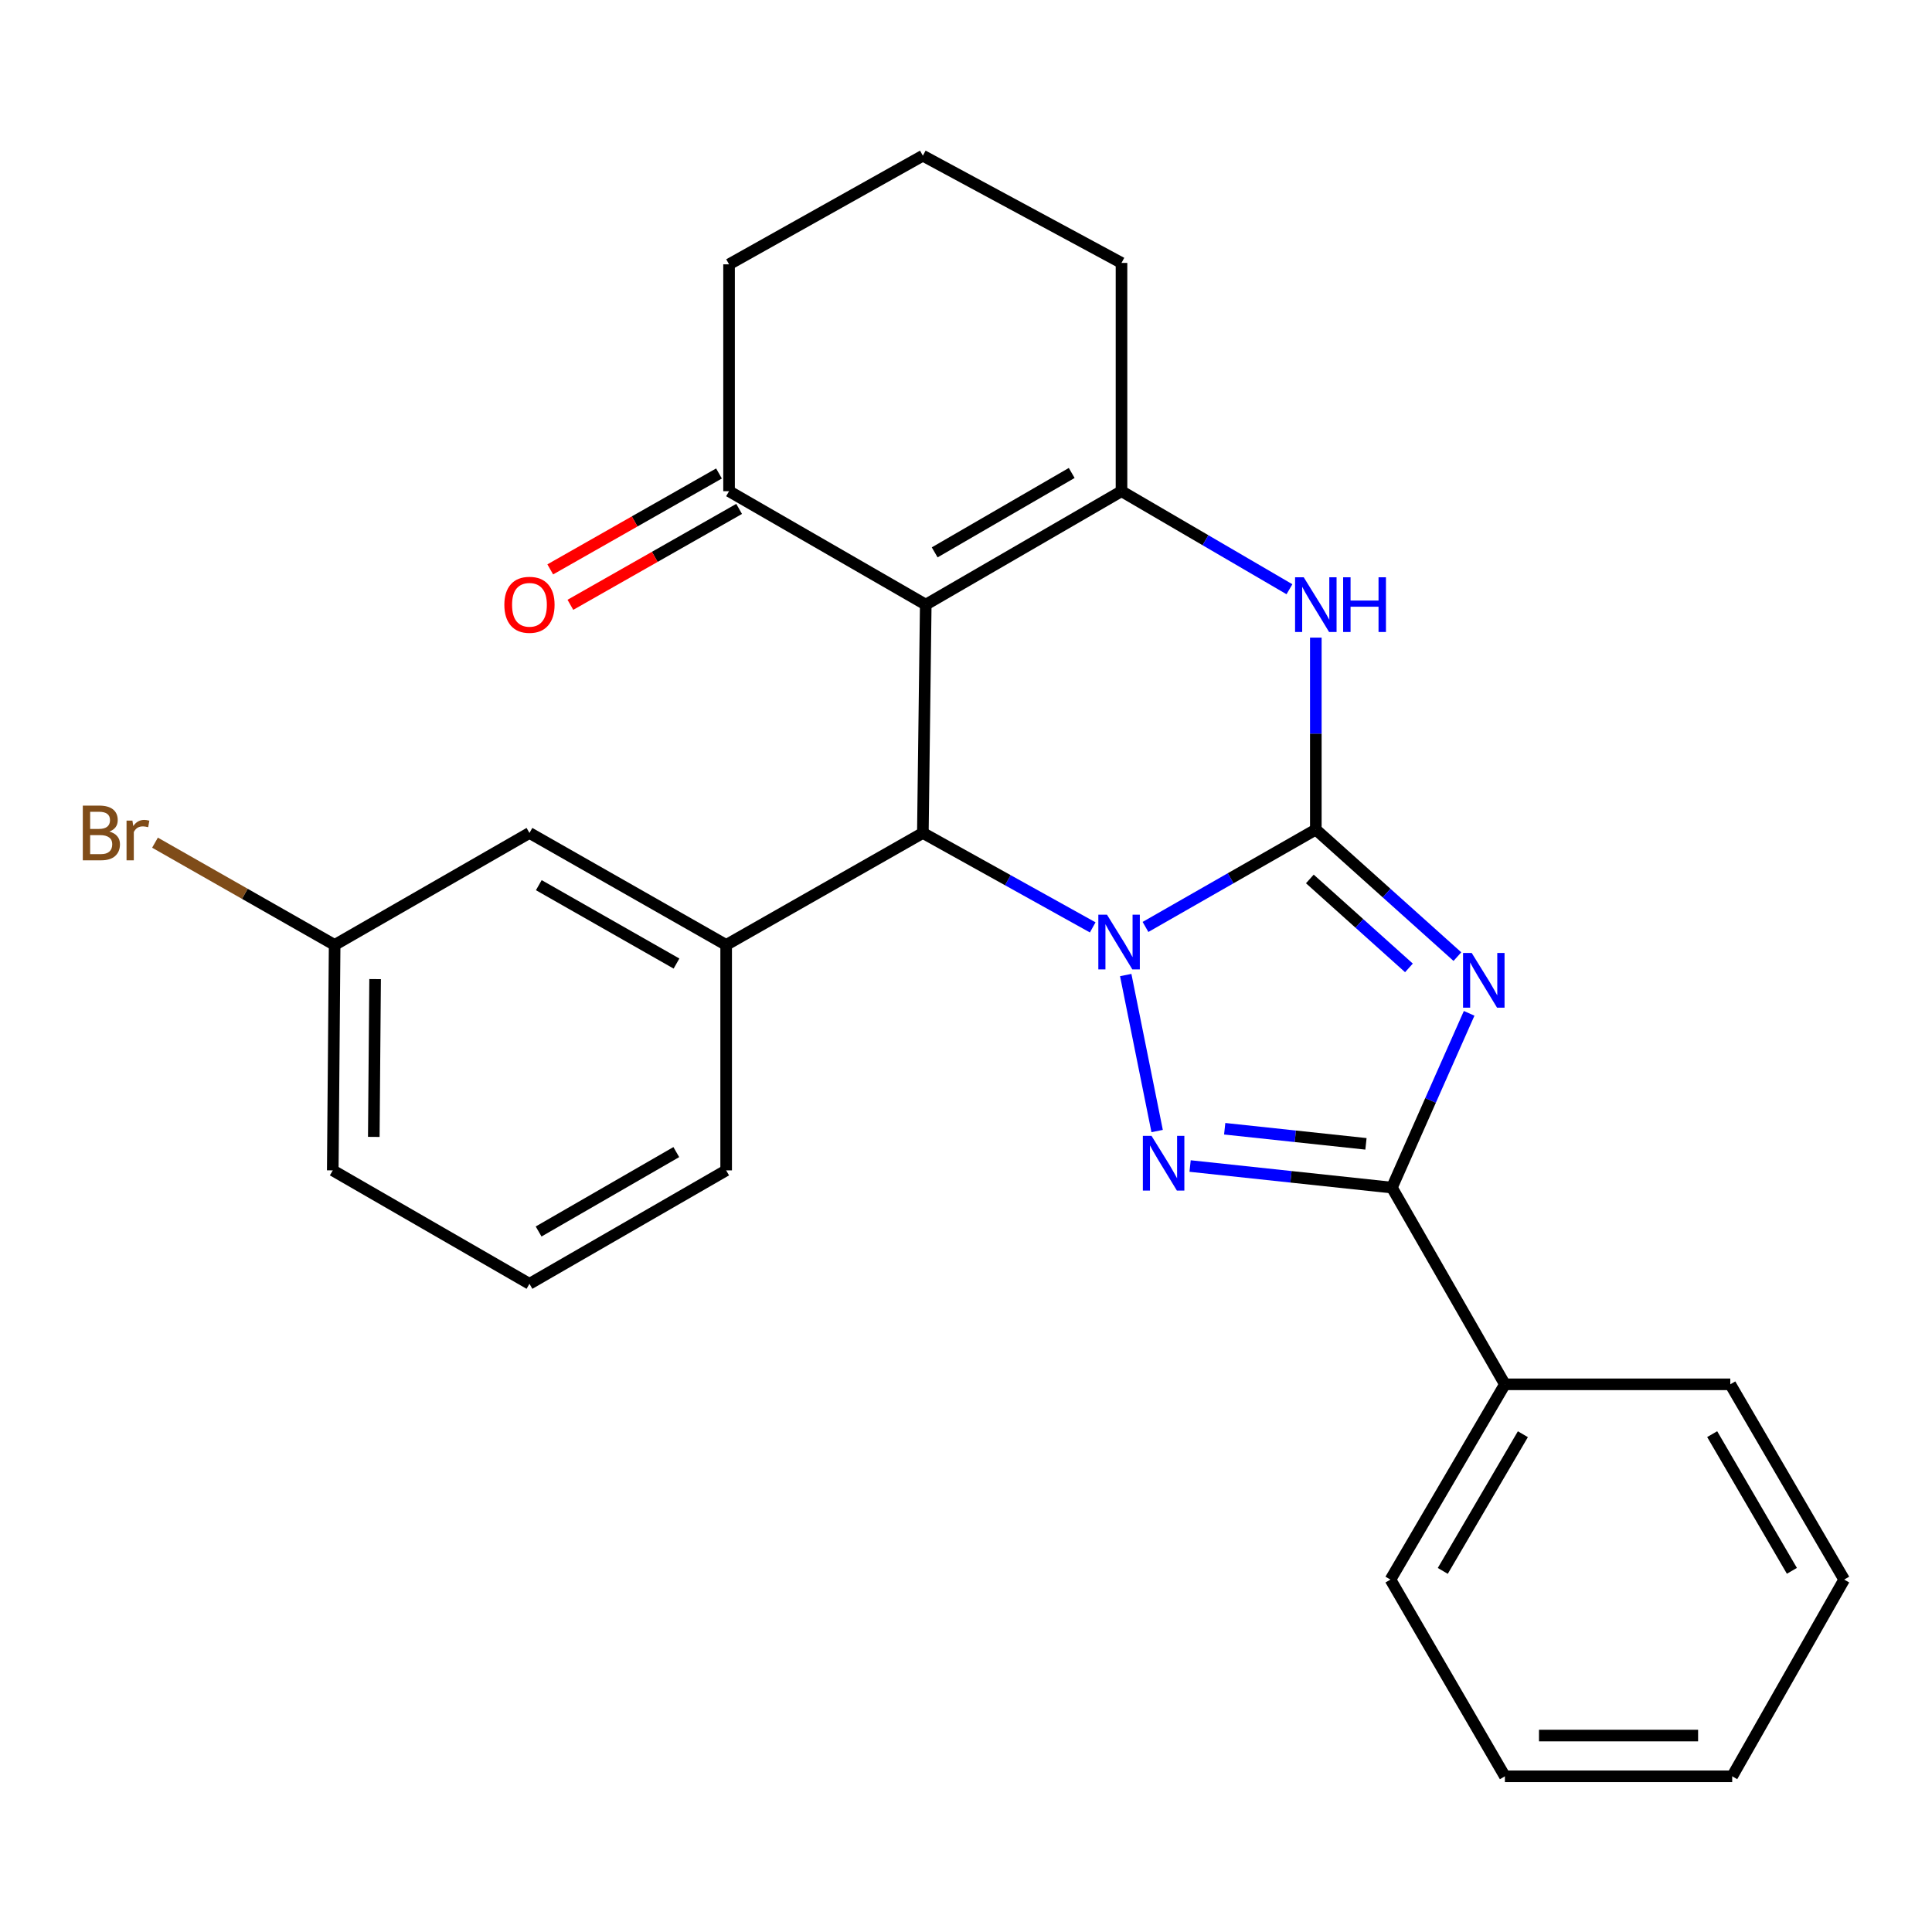 <?xml version='1.0' encoding='iso-8859-1'?>
<svg version='1.1' baseProfile='full'
              xmlns='http://www.w3.org/2000/svg'
                      xmlns:rdkit='http://www.rdkit.org/xml'
                      xmlns:xlink='http://www.w3.org/1999/xlink'
                  xml:space='preserve'
width='1000px' height='1000px' viewBox='0 0 1000 1000'>
<!-- END OF HEADER -->
<rect style='opacity:1.0;fill:#FFFFFF;stroke:none' width='1000' height='1000' x='0' y='0'> </rect>
<path class='bond-0' d='M 592.906,479.786 L 636.986,454.583' style='fill:none;fill-rule:evenodd;stroke:#0000FF;stroke-width:6px;stroke-linecap:butt;stroke-linejoin:miter;stroke-opacity:1' />
<path class='bond-0' d='M 636.986,454.583 L 681.067,429.381' style='fill:none;fill-rule:evenodd;stroke:#000000;stroke-width:6px;stroke-linecap:butt;stroke-linejoin:miter;stroke-opacity:1' />
<path class='bond-2' d='M 582.672,504.682 L 598.929,585.425' style='fill:none;fill-rule:evenodd;stroke:#0000FF;stroke-width:6px;stroke-linecap:butt;stroke-linejoin:miter;stroke-opacity:1' />
<path class='bond-4' d='M 565.588,480.017 L 521.628,455.578' style='fill:none;fill-rule:evenodd;stroke:#0000FF;stroke-width:6px;stroke-linecap:butt;stroke-linejoin:miter;stroke-opacity:1' />
<path class='bond-4' d='M 521.628,455.578 L 477.669,431.138' style='fill:none;fill-rule:evenodd;stroke:#000000;stroke-width:6px;stroke-linecap:butt;stroke-linejoin:miter;stroke-opacity:1' />
<path class='bond-1' d='M 681.067,429.381 L 717.707,462.263' style='fill:none;fill-rule:evenodd;stroke:#000000;stroke-width:6px;stroke-linecap:butt;stroke-linejoin:miter;stroke-opacity:1' />
<path class='bond-1' d='M 717.707,462.263 L 754.348,495.146' style='fill:none;fill-rule:evenodd;stroke:#0000FF;stroke-width:6px;stroke-linecap:butt;stroke-linejoin:miter;stroke-opacity:1' />
<path class='bond-1' d='M 677.972,454.942 L 703.62,477.96' style='fill:none;fill-rule:evenodd;stroke:#000000;stroke-width:6px;stroke-linecap:butt;stroke-linejoin:miter;stroke-opacity:1' />
<path class='bond-1' d='M 703.62,477.96 L 729.269,500.978' style='fill:none;fill-rule:evenodd;stroke:#0000FF;stroke-width:6px;stroke-linecap:butt;stroke-linejoin:miter;stroke-opacity:1' />
<path class='bond-7' d='M 681.067,429.381 L 681.067,379.705' style='fill:none;fill-rule:evenodd;stroke:#000000;stroke-width:6px;stroke-linecap:butt;stroke-linejoin:miter;stroke-opacity:1' />
<path class='bond-7' d='M 681.067,379.705 L 681.067,330.029' style='fill:none;fill-rule:evenodd;stroke:#0000FF;stroke-width:6px;stroke-linecap:butt;stroke-linejoin:miter;stroke-opacity:1' />
<path class='bond-26' d='M 760.431,524.499 L 740.44,569.599' style='fill:none;fill-rule:evenodd;stroke:#0000FF;stroke-width:6px;stroke-linecap:butt;stroke-linejoin:miter;stroke-opacity:1' />
<path class='bond-26' d='M 740.44,569.599 L 720.448,614.699' style='fill:none;fill-rule:evenodd;stroke:#000000;stroke-width:6px;stroke-linecap:butt;stroke-linejoin:miter;stroke-opacity:1' />
<path class='bond-5' d='M 615.992,603.534 L 668.22,609.117' style='fill:none;fill-rule:evenodd;stroke:#0000FF;stroke-width:6px;stroke-linecap:butt;stroke-linejoin:miter;stroke-opacity:1' />
<path class='bond-5' d='M 668.22,609.117 L 720.448,614.699' style='fill:none;fill-rule:evenodd;stroke:#000000;stroke-width:6px;stroke-linecap:butt;stroke-linejoin:miter;stroke-opacity:1' />
<path class='bond-5' d='M 633.902,584.237 L 670.462,588.145' style='fill:none;fill-rule:evenodd;stroke:#0000FF;stroke-width:6px;stroke-linecap:butt;stroke-linejoin:miter;stroke-opacity:1' />
<path class='bond-5' d='M 670.462,588.145 L 707.021,592.053' style='fill:none;fill-rule:evenodd;stroke:#000000;stroke-width:6px;stroke-linecap:butt;stroke-linejoin:miter;stroke-opacity:1' />
<path class='bond-3' d='M 479.168,312.959 L 477.669,431.138' style='fill:none;fill-rule:evenodd;stroke:#000000;stroke-width:6px;stroke-linecap:butt;stroke-linejoin:miter;stroke-opacity:1' />
<path class='bond-6' d='M 479.168,312.959 L 580.487,254.244' style='fill:none;fill-rule:evenodd;stroke:#000000;stroke-width:6px;stroke-linecap:butt;stroke-linejoin:miter;stroke-opacity:1' />
<path class='bond-6' d='M 483.791,285.904 L 554.714,244.803' style='fill:none;fill-rule:evenodd;stroke:#000000;stroke-width:6px;stroke-linecap:butt;stroke-linejoin:miter;stroke-opacity:1' />
<path class='bond-9' d='M 479.168,312.959 L 377.358,254.244' style='fill:none;fill-rule:evenodd;stroke:#000000;stroke-width:6px;stroke-linecap:butt;stroke-linejoin:miter;stroke-opacity:1' />
<path class='bond-8' d='M 477.669,431.138 L 375.858,489.103' style='fill:none;fill-rule:evenodd;stroke:#000000;stroke-width:6px;stroke-linecap:butt;stroke-linejoin:miter;stroke-opacity:1' />
<path class='bond-10' d='M 720.448,614.699 L 778.929,716.521' style='fill:none;fill-rule:evenodd;stroke:#000000;stroke-width:6px;stroke-linecap:butt;stroke-linejoin:miter;stroke-opacity:1' />
<path class='bond-13' d='M 580.487,254.244 L 580.487,136.088' style='fill:none;fill-rule:evenodd;stroke:#000000;stroke-width:6px;stroke-linecap:butt;stroke-linejoin:miter;stroke-opacity:1' />
<path class='bond-27' d='M 580.487,254.244 L 623.951,279.617' style='fill:none;fill-rule:evenodd;stroke:#000000;stroke-width:6px;stroke-linecap:butt;stroke-linejoin:miter;stroke-opacity:1' />
<path class='bond-27' d='M 623.951,279.617 L 667.415,304.99' style='fill:none;fill-rule:evenodd;stroke:#0000FF;stroke-width:6px;stroke-linecap:butt;stroke-linejoin:miter;stroke-opacity:1' />
<path class='bond-11' d='M 375.858,489.103 L 274.048,431.138' style='fill:none;fill-rule:evenodd;stroke:#000000;stroke-width:6px;stroke-linecap:butt;stroke-linejoin:miter;stroke-opacity:1' />
<path class='bond-11' d='M 350.151,498.737 L 278.884,458.161' style='fill:none;fill-rule:evenodd;stroke:#000000;stroke-width:6px;stroke-linecap:butt;stroke-linejoin:miter;stroke-opacity:1' />
<path class='bond-16' d='M 375.858,489.103 L 375.858,605.783' style='fill:none;fill-rule:evenodd;stroke:#000000;stroke-width:6px;stroke-linecap:butt;stroke-linejoin:miter;stroke-opacity:1' />
<path class='bond-12' d='M 372.147,245.076 L 328.478,269.895' style='fill:none;fill-rule:evenodd;stroke:#000000;stroke-width:6px;stroke-linecap:butt;stroke-linejoin:miter;stroke-opacity:1' />
<path class='bond-12' d='M 328.478,269.895 L 284.808,294.714' style='fill:none;fill-rule:evenodd;stroke:#FF0000;stroke-width:6px;stroke-linecap:butt;stroke-linejoin:miter;stroke-opacity:1' />
<path class='bond-12' d='M 382.569,263.412 L 338.899,288.231' style='fill:none;fill-rule:evenodd;stroke:#000000;stroke-width:6px;stroke-linecap:butt;stroke-linejoin:miter;stroke-opacity:1' />
<path class='bond-12' d='M 338.899,288.231 L 295.229,313.05' style='fill:none;fill-rule:evenodd;stroke:#FF0000;stroke-width:6px;stroke-linecap:butt;stroke-linejoin:miter;stroke-opacity:1' />
<path class='bond-17' d='M 377.358,254.244 L 377.358,136.815' style='fill:none;fill-rule:evenodd;stroke:#000000;stroke-width:6px;stroke-linecap:butt;stroke-linejoin:miter;stroke-opacity:1' />
<path class='bond-20' d='M 778.929,716.521 L 719.698,817.594' style='fill:none;fill-rule:evenodd;stroke:#000000;stroke-width:6px;stroke-linecap:butt;stroke-linejoin:miter;stroke-opacity:1' />
<path class='bond-20' d='M 788.241,742.346 L 746.779,813.096' style='fill:none;fill-rule:evenodd;stroke:#000000;stroke-width:6px;stroke-linecap:butt;stroke-linejoin:miter;stroke-opacity:1' />
<path class='bond-21' d='M 778.929,716.521 L 895.596,716.521' style='fill:none;fill-rule:evenodd;stroke:#000000;stroke-width:6px;stroke-linecap:butt;stroke-linejoin:miter;stroke-opacity:1' />
<path class='bond-14' d='M 274.048,431.138 L 173.21,489.103' style='fill:none;fill-rule:evenodd;stroke:#000000;stroke-width:6px;stroke-linecap:butt;stroke-linejoin:miter;stroke-opacity:1' />
<path class='bond-29' d='M 580.487,136.088 L 477.669,80.584' style='fill:none;fill-rule:evenodd;stroke:#000000;stroke-width:6px;stroke-linecap:butt;stroke-linejoin:miter;stroke-opacity:1' />
<path class='bond-15' d='M 173.21,489.103 L 126.719,462.634' style='fill:none;fill-rule:evenodd;stroke:#000000;stroke-width:6px;stroke-linecap:butt;stroke-linejoin:miter;stroke-opacity:1' />
<path class='bond-15' d='M 126.719,462.634 L 80.228,436.165' style='fill:none;fill-rule:evenodd;stroke:#7F4C19;stroke-width:6px;stroke-linecap:butt;stroke-linejoin:miter;stroke-opacity:1' />
<path class='bond-28' d='M 173.21,489.103 L 172.237,605.783' style='fill:none;fill-rule:evenodd;stroke:#000000;stroke-width:6px;stroke-linecap:butt;stroke-linejoin:miter;stroke-opacity:1' />
<path class='bond-28' d='M 194.154,506.781 L 193.473,588.456' style='fill:none;fill-rule:evenodd;stroke:#000000;stroke-width:6px;stroke-linecap:butt;stroke-linejoin:miter;stroke-opacity:1' />
<path class='bond-19' d='M 375.858,605.783 L 274.048,664.497' style='fill:none;fill-rule:evenodd;stroke:#000000;stroke-width:6px;stroke-linecap:butt;stroke-linejoin:miter;stroke-opacity:1' />
<path class='bond-19' d='M 350.05,596.319 L 278.783,637.42' style='fill:none;fill-rule:evenodd;stroke:#000000;stroke-width:6px;stroke-linecap:butt;stroke-linejoin:miter;stroke-opacity:1' />
<path class='bond-18' d='M 377.358,136.815 L 477.669,80.584' style='fill:none;fill-rule:evenodd;stroke:#000000;stroke-width:6px;stroke-linecap:butt;stroke-linejoin:miter;stroke-opacity:1' />
<path class='bond-22' d='M 274.048,664.497 L 172.237,605.783' style='fill:none;fill-rule:evenodd;stroke:#000000;stroke-width:6px;stroke-linecap:butt;stroke-linejoin:miter;stroke-opacity:1' />
<path class='bond-23' d='M 719.698,817.594 L 778.929,919.416' style='fill:none;fill-rule:evenodd;stroke:#000000;stroke-width:6px;stroke-linecap:butt;stroke-linejoin:miter;stroke-opacity:1' />
<path class='bond-24' d='M 895.596,716.521 L 954.545,817.594' style='fill:none;fill-rule:evenodd;stroke:#000000;stroke-width:6px;stroke-linecap:butt;stroke-linejoin:miter;stroke-opacity:1' />
<path class='bond-24' d='M 886.22,742.308 L 927.484,813.059' style='fill:none;fill-rule:evenodd;stroke:#000000;stroke-width:6px;stroke-linecap:butt;stroke-linejoin:miter;stroke-opacity:1' />
<path class='bond-30' d='M 778.929,919.416 L 896.581,919.416' style='fill:none;fill-rule:evenodd;stroke:#000000;stroke-width:6px;stroke-linecap:butt;stroke-linejoin:miter;stroke-opacity:1' />
<path class='bond-30' d='M 796.576,898.325 L 878.933,898.325' style='fill:none;fill-rule:evenodd;stroke:#000000;stroke-width:6px;stroke-linecap:butt;stroke-linejoin:miter;stroke-opacity:1' />
<path class='bond-25' d='M 954.545,817.594 L 896.581,919.416' style='fill:none;fill-rule:evenodd;stroke:#000000;stroke-width:6px;stroke-linecap:butt;stroke-linejoin:miter;stroke-opacity:1' />
<path  class='atom-0' d='M 572.973 473.443
L 582.253 488.443
Q 583.173 489.923, 584.653 492.603
Q 586.133 495.283, 586.213 495.443
L 586.213 473.443
L 589.973 473.443
L 589.973 501.763
L 586.093 501.763
L 576.133 485.363
Q 574.973 483.443, 573.733 481.243
Q 572.533 479.043, 572.173 478.363
L 572.173 501.763
L 568.493 501.763
L 568.493 473.443
L 572.973 473.443
' fill='#0000FF'/>
<path  class='atom-2' d='M 761.748 493.245
L 771.028 508.245
Q 771.948 509.725, 773.428 512.405
Q 774.908 515.085, 774.988 515.245
L 774.988 493.245
L 778.748 493.245
L 778.748 521.565
L 774.868 521.565
L 764.908 505.165
Q 763.748 503.245, 762.508 501.045
Q 761.308 498.845, 760.948 498.165
L 760.948 521.565
L 757.268 521.565
L 757.268 493.245
L 761.748 493.245
' fill='#0000FF'/>
<path  class='atom-3' d='M 596.021 587.908
L 605.301 602.908
Q 606.221 604.388, 607.701 607.068
Q 609.181 609.748, 609.261 609.908
L 609.261 587.908
L 613.021 587.908
L 613.021 616.228
L 609.141 616.228
L 599.181 599.828
Q 598.021 597.908, 596.781 595.708
Q 595.581 593.508, 595.221 592.828
L 595.221 616.228
L 591.541 616.228
L 591.541 587.908
L 596.021 587.908
' fill='#0000FF'/>
<path  class='atom-8' d='M 674.807 298.799
L 684.087 313.799
Q 685.007 315.279, 686.487 317.959
Q 687.967 320.639, 688.047 320.799
L 688.047 298.799
L 691.807 298.799
L 691.807 327.119
L 687.927 327.119
L 677.967 310.719
Q 676.807 308.799, 675.567 306.599
Q 674.367 304.399, 674.007 303.719
L 674.007 327.119
L 670.327 327.119
L 670.327 298.799
L 674.807 298.799
' fill='#0000FF'/>
<path  class='atom-8' d='M 695.207 298.799
L 699.047 298.799
L 699.047 310.839
L 713.527 310.839
L 713.527 298.799
L 717.367 298.799
L 717.367 327.119
L 713.527 327.119
L 713.527 314.039
L 699.047 314.039
L 699.047 327.119
L 695.207 327.119
L 695.207 298.799
' fill='#0000FF'/>
<path  class='atom-13' d='M 261.048 313.039
Q 261.048 306.239, 264.408 302.439
Q 267.768 298.639, 274.048 298.639
Q 280.328 298.639, 283.688 302.439
Q 287.048 306.239, 287.048 313.039
Q 287.048 319.919, 283.648 323.839
Q 280.248 327.719, 274.048 327.719
Q 267.808 327.719, 264.408 323.839
Q 261.048 319.959, 261.048 313.039
M 274.048 324.519
Q 278.368 324.519, 280.688 321.639
Q 283.048 318.719, 283.048 313.039
Q 283.048 307.479, 280.688 304.679
Q 278.368 301.839, 274.048 301.839
Q 269.728 301.839, 267.368 304.639
Q 265.048 307.439, 265.048 313.039
Q 265.048 318.759, 267.368 321.639
Q 269.728 324.519, 274.048 324.519
' fill='#FF0000'/>
<path  class='atom-16' d='M 56.619 430.418
Q 59.339 431.178, 60.699 432.858
Q 62.099 434.498, 62.099 436.938
Q 62.099 440.858, 59.579 443.098
Q 57.099 445.298, 52.379 445.298
L 42.859 445.298
L 42.859 416.978
L 51.219 416.978
Q 56.059 416.978, 58.499 418.938
Q 60.939 420.898, 60.939 424.498
Q 60.939 428.778, 56.619 430.418
M 46.659 420.178
L 46.659 429.058
L 51.219 429.058
Q 54.019 429.058, 55.459 427.938
Q 56.939 426.778, 56.939 424.498
Q 56.939 420.178, 51.219 420.178
L 46.659 420.178
M 52.379 442.098
Q 55.139 442.098, 56.619 440.778
Q 58.099 439.458, 58.099 436.938
Q 58.099 434.618, 56.459 433.458
Q 54.859 432.258, 51.779 432.258
L 46.659 432.258
L 46.659 442.098
L 52.379 442.098
' fill='#7F4C19'/>
<path  class='atom-16' d='M 68.539 424.738
L 68.979 427.578
Q 71.139 424.378, 74.659 424.378
Q 75.779 424.378, 77.299 424.778
L 76.699 428.138
Q 74.979 427.738, 74.019 427.738
Q 72.339 427.738, 71.219 428.418
Q 70.139 429.058, 69.259 430.618
L 69.259 445.298
L 65.499 445.298
L 65.499 424.738
L 68.539 424.738
' fill='#7F4C19'/>
</svg>
